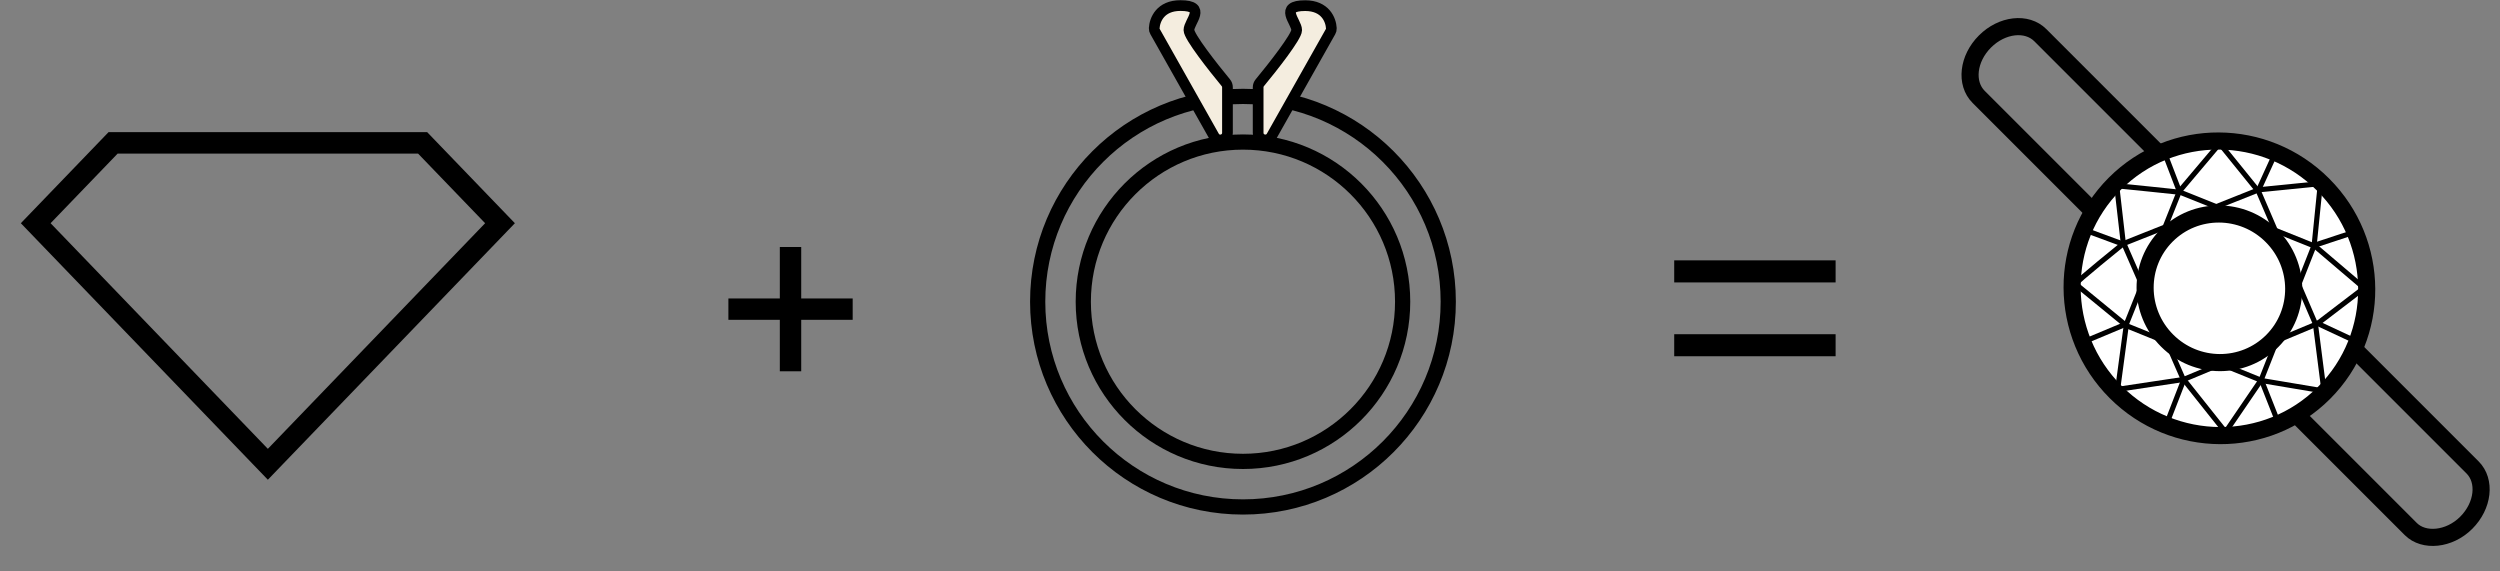 <svg width="70" height="16" viewBox="0 0 70 16" fill="none" xmlns="http://www.w3.org/2000/svg">
<rect x="0" y="0" width="70" height="16" fill="#808080" stroke="none"/>
<path d="M67.503 14.814L55.402 2.713C55.022 2.333 55.101 1.64 55.579 1.162C56.056 0.685 56.75 0.606 57.13 0.986L69.231 13.087C69.611 13.466 69.532 14.161 69.054 14.638C68.577 15.115 67.865 15.176 67.503 14.814Z" stroke="black" stroke-width="0.479" stroke-miterlimit="10"/>
<path d="M59.239 10.977C60.856 12.594 63.468 12.605 65.072 11.001C66.676 9.397 66.665 6.786 65.047 5.169C63.43 3.551 60.819 3.54 59.215 5.144C57.611 6.748 57.622 9.36 59.239 10.977Z" fill="white" stroke="black" stroke-width="0.479" stroke-miterlimit="10"/>
<path d="M61.022 5.358L62.152 4.02L63.242 5.367L64.831 9.064L65.072 10.949L63.341 10.658L59.541 9.119L58.117 7.952C58.117 7.901 59.454 6.822 59.454 6.822L63.242 5.315L64.97 5.142L64.796 6.87L63.315 10.632L62.315 12.099L61.121 10.597L59.48 6.848L58.42 6.457" stroke="black" stroke-width="0.144" stroke-miterlimit="10"/>
<path d="M59.215 5.196C59.267 5.196 61.048 5.384 61.048 5.384L64.823 6.896L66.195 8.063L64.883 9.065L61.148 10.623L59.316 10.899" stroke="black" stroke-width="0.144" stroke-miterlimit="10"/>
<path d="M60.605 4.272L61.022 5.358L59.541 9.068L59.291 10.925" stroke="black" stroke-width="0.144" stroke-miterlimit="10"/>
<path d="M59.267 5.196L59.454 6.823" stroke="black" stroke-width="0.144" stroke-miterlimit="10"/>
<path d="M63.677 4.363L63.242 5.316" stroke="black" stroke-width="0.144" stroke-miterlimit="10"/>
<path d="M65.879 6.513L64.796 6.87" stroke="black" stroke-width="0.144" stroke-miterlimit="10"/>
<path d="M65.918 9.534L64.857 9.039" stroke="black" stroke-width="0.144" stroke-miterlimit="10"/>
<path d="M63.785 11.822L63.316 10.633" stroke="black" stroke-width="0.144" stroke-miterlimit="10"/>
<path d="M60.688 11.809L61.148 10.623" stroke="black" stroke-width="0.144" stroke-miterlimit="10"/>
<path d="M58.382 9.554L59.541 9.069" stroke="black" stroke-width="0.144" stroke-miterlimit="10"/>
<path d="M60.679 9.537C61.494 10.353 62.812 10.359 63.621 9.55C64.43 8.741 64.424 7.423 63.608 6.608C62.793 5.792 61.475 5.786 60.666 6.595C59.857 7.404 59.863 8.722 60.679 9.537Z" fill="white" stroke="black" stroke-width="0.479" stroke-miterlimit="10"/>
<path d="M21.835 10.396V8.955H20.395V8.357H21.835V6.916H22.434V8.357H23.875V8.955H22.434V10.396H21.835Z" fill="black"/>
<path d="M46.878 7.908V7.29H51.397V7.908H46.878ZM46.878 9.975V9.358H51.397V9.975H46.878Z" fill="black"/>
<circle cx="34.803" cy="8.447" r="5.748" stroke="black" stroke-width="0.426"/>
<circle cx="34.803" cy="8.448" r="4.471" stroke="black" stroke-width="0.426"/>
<path d="M32.342 0.885L33.995 3.817C34.096 3.996 34.369 3.924 34.369 3.719V2.444C34.369 2.397 34.353 2.352 34.323 2.316C33.952 1.867 33.29 1.024 33.29 0.842C33.29 0.605 33.808 0.156 33.052 0.156C32.488 0.156 32.331 0.554 32.318 0.793C32.316 0.825 32.326 0.857 32.342 0.885Z" fill="#F4EDDF" stroke="black" stroke-width="0.3"/>
<path d="M37.255 0.886L35.603 3.816C35.502 3.995 35.228 3.924 35.228 3.718V2.444C35.228 2.397 35.245 2.352 35.275 2.316C35.646 1.868 36.307 1.025 36.307 0.844C36.307 0.607 35.79 0.158 36.545 0.158C37.109 0.158 37.266 0.556 37.278 0.794C37.28 0.827 37.271 0.858 37.255 0.886Z" fill="#F4EDDF" stroke="black" stroke-width="0.3"/>
<mask id="path-20-inside-1_10893_32899" fill="white">
<rect x="34.232" width="1.144" height="4.072" rx="0.2"/>
</mask>
<rect x="34.232" width="1.144" height="4.072" rx="0.2" fill="#F4EDDF" stroke="black" stroke-width="0.6" mask="url(#path-20-inside-1_10893_32899)"/>
<path d="M3.167 4L1 6.25L7.5 13L14 6.25L11.833 4H3.167Z" stroke="black" stroke-width="0.6"/>
</svg>
